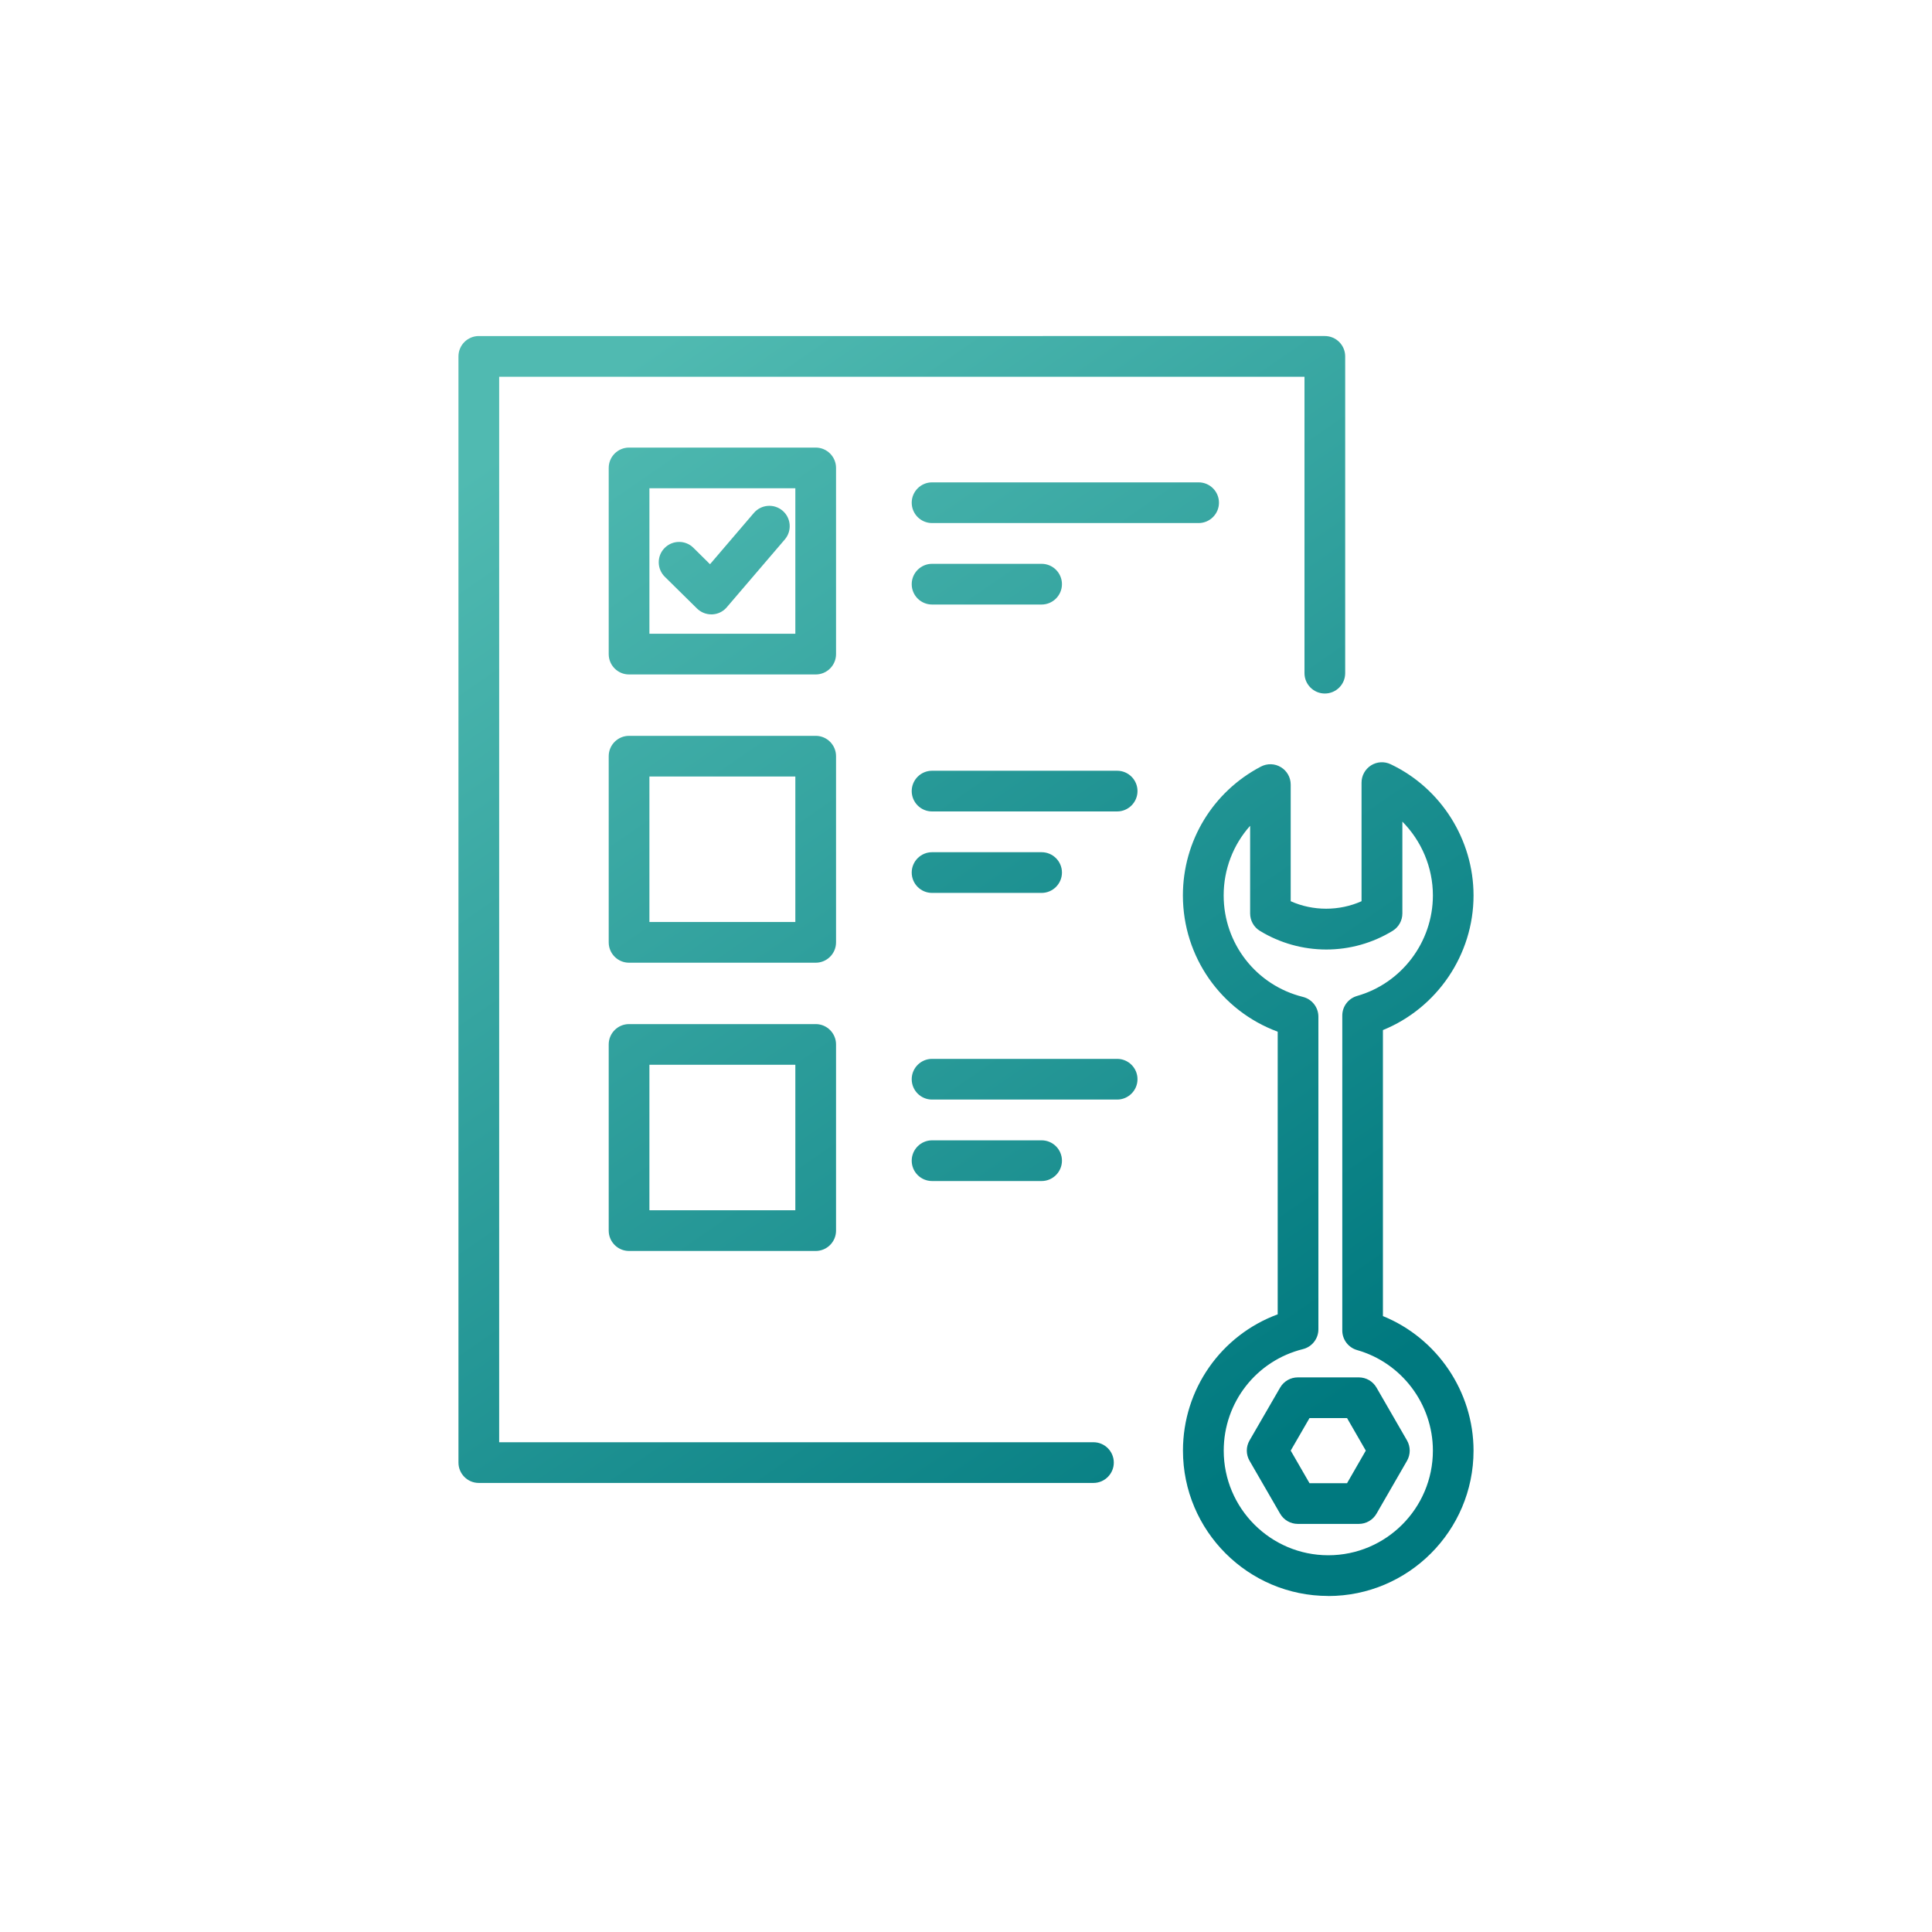 <?xml version="1.0" encoding="UTF-8"?><svg id="Laag_1" xmlns="http://www.w3.org/2000/svg" xmlns:xlink="http://www.w3.org/1999/xlink" viewBox="0 0 300 300"><defs><style>.cls-1{fill:url(#linear-gradient);}.cls-2{fill:url(#linear-gradient-8);}.cls-3{fill:url(#linear-gradient-9);}.cls-4{fill:url(#linear-gradient-3);}.cls-5{fill:url(#linear-gradient-4);}.cls-6{fill:url(#linear-gradient-2);}.cls-7{fill:url(#linear-gradient-6);}.cls-8{fill:url(#linear-gradient-7);}.cls-9{fill:url(#linear-gradient-5);}.cls-10{fill:url(#linear-gradient-12);}.cls-11{fill:url(#linear-gradient-10);}.cls-12{fill:url(#linear-gradient-11);}</style><linearGradient id="linear-gradient" x1="86.75" y1="63.86" x2="206.49" y2="237.71" gradientTransform="matrix(1, 0, 0, 1, 0, 0)" gradientUnits="userSpaceOnUse"><stop offset="0" stop-color="#50bab1"/><stop offset="1" stop-color="#00797f"/></linearGradient><linearGradient id="linear-gradient-2" x1="93.58" y1="60.12" x2="218.81" y2="241.94" xlink:href="#linear-gradient"/><linearGradient id="linear-gradient-3" x1="135.9" y1="35.18" x2="261.13" y2="217.01" xlink:href="#linear-gradient"/><linearGradient id="linear-gradient-4" x1="119.75" y1="42.09" x2="244.99" y2="223.91" xlink:href="#linear-gradient"/><linearGradient id="linear-gradient-5" x1="72.67" y1="74.52" x2="197.9" y2="256.34" xlink:href="#linear-gradient"/><linearGradient id="linear-gradient-6" x1="51.76" y1="88.92" x2="176.99" y2="270.75" xlink:href="#linear-gradient"/><linearGradient id="linear-gradient-7" x1="89.79" y1="66.94" x2="215.02" y2="248.77" xlink:href="#linear-gradient"/><linearGradient id="linear-gradient-8" x1="77.93" y1="70.9" x2="203.16" y2="252.72" xlink:href="#linear-gradient"/><linearGradient id="linear-gradient-9" x1="89.79" y1="22.21" x2="215.02" y2="204.03" xlink:href="#linear-gradient"/><linearGradient id="linear-gradient-10" x1="77.93" y1="26.16" x2="203.16" y2="207.98" xlink:href="#linear-gradient"/><linearGradient id="linear-gradient-11" x1="98.17" y1="25.24" x2="223.41" y2="207.06" xlink:href="#linear-gradient"/><linearGradient id="linear-gradient-12" x1="94.99" y1="59.14" x2="220.23" y2="240.97" xlink:href="#linear-gradient"/></defs><g><path class="cls-1" d="M169.78,230.27H74.35c-1.75,0-3.16-1.42-3.16-3.16V55.34c0-1.75,1.42-3.16,3.16-3.16H205.72c1.75,0,3.16,1.42,3.16,3.16v49.19c0,1.75-1.42,3.16-3.16,3.16s-3.16-1.42-3.16-3.16V58.5H77.51V223.95h92.28c1.75,0,3.16,1.42,3.16,3.16s-1.42,3.16-3.16,3.16Z"/><path class="cls-6" d="M126.66,104.73h-28.98c-1.75,0-3.16-1.42-3.16-3.16v-28.91c0-1.75,1.42-3.16,3.16-3.16h28.98c1.75,0,3.16,1.42,3.16,3.16v28.91c0,1.75-1.42,3.16-3.16,3.16Zm-25.82-6.32h22.66v-22.59h-22.66v22.59Z"/><path class="cls-4" d="M186.12,81.22h-41.39c-1.75,0-3.16-1.42-3.16-3.16s1.42-3.16,3.16-3.16h41.39c1.75,0,3.16,1.42,3.16,3.16s-1.42,3.16-3.16,3.16Z"/><path class="cls-5" d="M161.74,93.87h-17.01c-1.75,0-3.16-1.42-3.16-3.16s1.42-3.16,3.16-3.16h17.01c1.75,0,3.16,1.42,3.16,3.16s-1.42,3.16-3.16,3.16Z"/><path class="cls-9" d="M126.66,149.49h-28.98c-1.75,0-3.16-1.42-3.16-3.16v-28.91c0-1.75,1.42-3.16,3.16-3.16h28.98c1.75,0,3.16,1.42,3.16,3.16v28.91c0,1.75-1.42,3.16-3.16,3.16Zm-25.82-6.32h22.66v-22.59h-22.66v22.59Z"/><path class="cls-7" d="M126.66,194.25h-28.98c-1.75,0-3.16-1.42-3.16-3.16v-28.91c0-1.75,1.42-3.16,3.16-3.16h28.98c1.75,0,3.16,1.42,3.16,3.16v28.91c0,1.75-1.42,3.16-3.16,3.16Zm-25.82-6.32h22.66v-22.59h-22.66v22.59Z"/><path class="cls-8" d="M173.47,170.74h-28.74c-1.75,0-3.16-1.42-3.16-3.16s1.42-3.16,3.16-3.16h28.74c1.75,0,3.16,1.42,3.16,3.16s-1.42,3.16-3.16,3.16Z"/><path class="cls-2" d="M161.74,183.39h-17.01c-1.75,0-3.16-1.42-3.16-3.16s1.42-3.16,3.16-3.16h17.01c1.75,0,3.16,1.42,3.16,3.16s-1.42,3.16-3.16,3.16Z"/><path class="cls-3" d="M173.47,126h-28.74c-1.75,0-3.16-1.42-3.16-3.16s1.42-3.16,3.16-3.16h28.74c1.75,0,3.16,1.42,3.16,3.16s-1.42,3.16-3.16,3.16Z"/><path class="cls-11" d="M161.74,138.65h-17.01c-1.75,0-3.16-1.42-3.16-3.16s1.42-3.16,3.16-3.16h17.01c1.75,0,3.16,1.42,3.16,3.16s-1.42,3.16-3.16,3.16Z"/><path class="cls-12" d="M206.25,247.82c-12.44,0-22.56-10.12-22.56-22.57,0-9.55,5.93-17.92,14.71-21.16v-43.89c-8.78-3.24-14.72-11.61-14.72-21.16,0-8.44,4.65-16.1,12.12-20.01,.98-.51,2.16-.48,3.1,.1,.95,.57,1.52,1.6,1.52,2.7v18.11c3.45,1.55,7.55,1.55,11,0v-18.42c0-1.08,.56-2.09,1.47-2.67,.92-.58,2.07-.65,3.05-.18,7.82,3.71,12.87,11.71,12.87,20.38,0,9.21-5.68,17.49-14.07,20.9v44.41c8.39,3.41,14.07,11.69,14.07,20.9,0,12.44-10.12,22.57-22.57,22.57Zm-12.14-119.58c-2.61,2.92-4.1,6.74-4.1,10.8,0,7.48,5.06,13.96,12.31,15.76,1.41,.35,2.4,1.62,2.4,3.07v48.55c0,1.45-.99,2.72-2.4,3.07-7.24,1.8-12.3,8.28-12.3,15.76,0,8.96,7.28,16.25,16.24,16.25s16.24-7.29,16.24-16.25c0-7.22-4.84-13.64-11.77-15.61-1.36-.39-2.3-1.63-2.3-3.04v-48.91c0-1.41,.94-2.65,2.3-3.04,6.93-1.97,11.77-8.39,11.77-15.61,0-4.35-1.77-8.46-4.74-11.46v14.26c0,1.1-.57,2.12-1.51,2.7-3.11,1.9-6.67,2.9-10.3,2.9s-7.21-1-10.32-2.9c-.94-.57-1.51-1.6-1.51-2.7v-13.6Zm16.89,108.39h-9.48c-1.13,0-2.17-.6-2.74-1.58l-4.75-8.22c-.57-.98-.57-2.18,0-3.16l4.75-8.21c.57-.98,1.61-1.58,2.74-1.58h9.48c1.13,0,2.17,.6,2.74,1.58l4.74,8.21c.56,.98,.56,2.18,0,3.16l-4.74,8.22c-.57,.98-1.61,1.58-2.74,1.58Zm-7.66-6.32h5.83l2.91-5.06-2.91-5.05h-5.83l-2.92,5.05,2.92,5.06Z"/></g><path class="cls-10" d="M110.45,95.4c-.83,0-1.63-.33-2.22-.91l-5-4.93c-1.24-1.23-1.26-3.23-.03-4.47,1.23-1.24,3.23-1.26,4.47-.03l2.58,2.55,6.81-7.96c1.14-1.33,3.13-1.48,4.46-.35,1.33,1.14,1.48,3.13,.35,4.46l-9.02,10.54c-.57,.67-1.39,1.07-2.27,1.1-.04,0-.09,0-.13,0Z"/></svg>